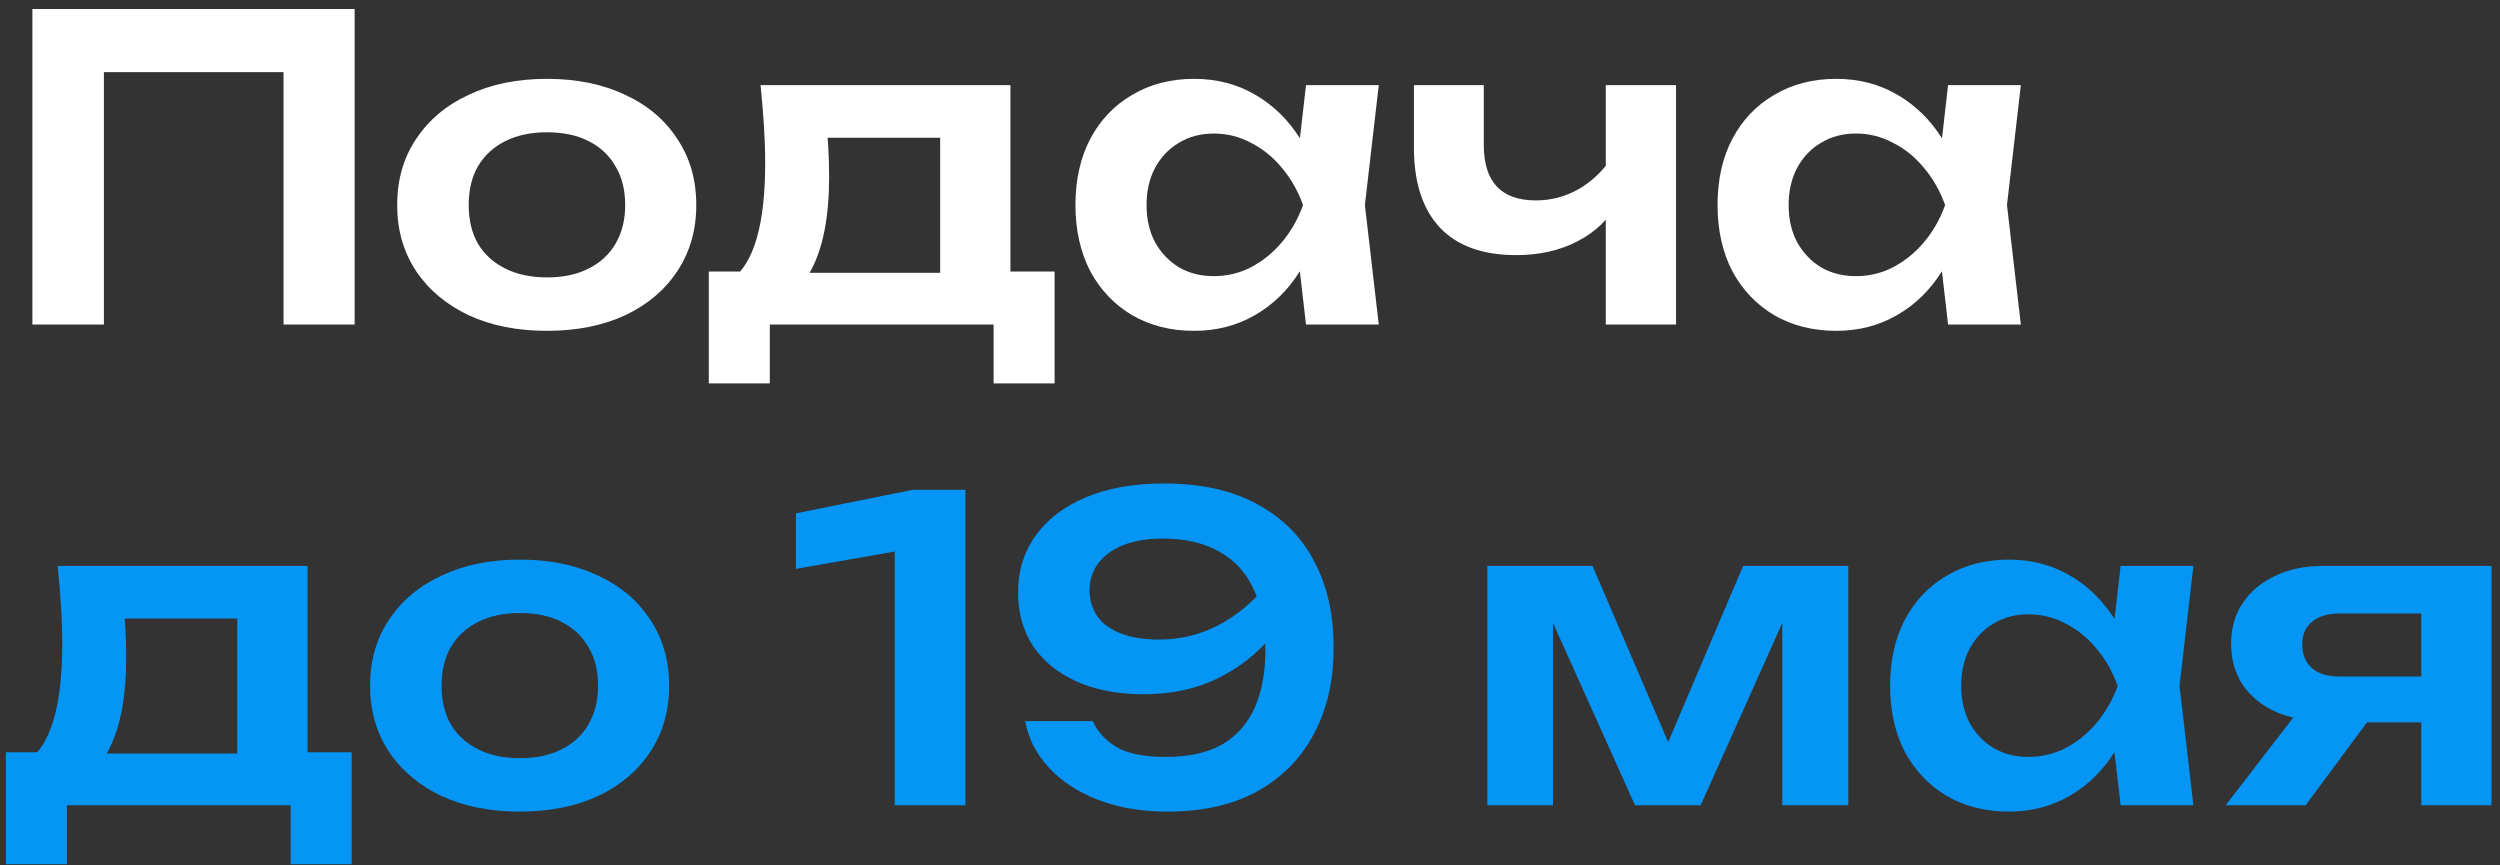 <?xml version="1.0" encoding="UTF-8"?> <svg xmlns="http://www.w3.org/2000/svg" width="208" height="72" viewBox="0 0 208 72" fill="none"><rect x="0" y="0" width="208" height="72" fill="#333333" stroke="none"/><path d="M162.08 27L161.24 19.72L162.185 17.06L161.24 14.435L162.08 7.085H168.135L166.98 17.06L168.135 27H162.08ZM163.62 17.06C163.247 19.16 162.559 21.003 161.555 22.59C160.575 24.153 159.327 25.366 157.81 26.23C156.317 27.093 154.637 27.525 152.77 27.525C150.834 27.525 149.119 27.093 147.625 26.23C146.132 25.343 144.965 24.118 144.125 22.555C143.309 20.968 142.9 19.136 142.9 17.06C142.9 14.96 143.309 13.128 144.125 11.565C144.965 9.978 146.132 8.753 147.625 7.89C149.119 7.003 150.834 6.56 152.77 6.56C154.637 6.56 156.317 6.991 157.81 7.855C159.327 8.718 160.587 9.943 161.59 11.53C162.594 13.093 163.27 14.936 163.62 17.06ZM148.815 17.06C148.815 18.226 149.049 19.253 149.515 20.14C150.005 21.026 150.67 21.726 151.51 22.24C152.35 22.73 153.319 22.975 154.415 22.975C155.512 22.975 156.539 22.73 157.495 22.24C158.475 21.726 159.339 21.026 160.085 20.14C160.832 19.253 161.415 18.226 161.835 17.06C161.415 15.893 160.832 14.866 160.085 13.98C159.339 13.07 158.475 12.37 157.495 11.88C156.539 11.366 155.512 11.11 154.415 11.11C153.319 11.11 152.35 11.366 151.51 11.88C150.67 12.37 150.005 13.07 149.515 13.98C149.049 14.866 148.815 15.893 148.815 17.06Z" fill="white"></path><path d="M126.146 21.225C123.369 21.225 121.257 20.467 119.811 18.95C118.364 17.41 117.641 15.193 117.641 12.3V7.085H123.451V12.055C123.451 15.135 124.897 16.675 127.791 16.675C129.027 16.675 130.194 16.372 131.291 15.765C132.411 15.135 133.391 14.202 134.231 12.965L134.581 16.85C133.857 18.227 132.749 19.3 131.256 20.07C129.786 20.84 128.082 21.225 126.146 21.225ZM133.601 27V7.085H139.446V27H133.601Z" fill="white"></path><path d="M108.659 27L107.819 19.72L108.764 17.06L107.819 14.435L108.659 7.085H114.714L113.559 17.06L114.714 27H108.659ZM110.199 17.06C109.825 19.16 109.137 21.003 108.134 22.59C107.154 24.153 105.905 25.366 104.389 26.23C102.895 27.093 101.215 27.525 99.349 27.525C97.412 27.525 95.697 27.093 94.204 26.23C92.71 25.343 91.543 24.118 90.704 22.555C89.887 20.968 89.478 19.136 89.478 17.06C89.478 14.96 89.887 13.128 90.704 11.565C91.543 9.978 92.71 8.753 94.204 7.89C95.697 7.003 97.412 6.56 99.349 6.56C101.215 6.56 102.895 6.991 104.389 7.855C105.905 8.718 107.165 9.943 108.169 11.53C109.172 13.093 109.849 14.936 110.199 17.06ZM95.394 17.06C95.394 18.226 95.627 19.253 96.094 20.14C96.584 21.026 97.249 21.726 98.088 22.24C98.928 22.73 99.897 22.975 100.994 22.975C102.09 22.975 103.117 22.73 104.074 22.24C105.054 21.726 105.917 21.026 106.664 20.14C107.41 19.253 107.994 18.226 108.414 17.06C107.994 15.893 107.41 14.866 106.664 13.98C105.917 13.07 105.054 12.37 104.074 11.88C103.117 11.366 102.09 11.11 100.994 11.11C99.897 11.11 98.928 11.366 98.088 11.88C97.249 12.37 96.584 13.07 96.094 13.98C95.627 14.866 95.394 15.893 95.394 17.06Z" fill="white"></path><path d="M87.743 22.59V31.9H82.668V27H64.048V31.9H58.973V22.59H64.538L65.833 22.695H80.323L81.478 22.59H87.743ZM63.278 7.085H84.068V25.67H78.223V8.765L80.918 11.46H66.183L68.528 9.36C68.738 10.363 68.866 11.32 68.913 12.23C68.959 13.117 68.983 13.945 68.983 14.715C68.983 18.028 68.481 20.618 67.478 22.485C66.474 24.328 65.063 25.25 63.243 25.25L60.863 23.255C62.729 21.902 63.663 18.67 63.663 13.56C63.663 12.557 63.628 11.518 63.558 10.445C63.488 9.348 63.394 8.228 63.278 7.085Z" fill="white"></path><path d="M45.505 27.525C43.032 27.525 40.862 27.093 38.995 26.23C37.128 25.343 35.67 24.118 34.62 22.555C33.57 20.968 33.045 19.136 33.045 17.06C33.045 14.96 33.57 13.128 34.62 11.565C35.67 9.978 37.128 8.753 38.995 7.89C40.862 7.003 43.032 6.56 45.505 6.56C47.978 6.56 50.148 7.003 52.015 7.89C53.882 8.753 55.328 9.978 56.355 11.565C57.405 13.128 57.93 14.96 57.93 17.06C57.93 19.136 57.405 20.968 56.355 22.555C55.328 24.118 53.882 25.343 52.015 26.23C50.148 27.093 47.978 27.525 45.505 27.525ZM45.505 23.08C46.858 23.08 48.013 22.835 48.97 22.345C49.95 21.855 50.697 21.166 51.21 20.28C51.747 19.37 52.015 18.296 52.015 17.06C52.015 15.8 51.747 14.726 51.21 13.84C50.697 12.93 49.95 12.23 48.97 11.74C48.013 11.25 46.858 11.005 45.505 11.005C44.175 11.005 43.02 11.25 42.04 11.74C41.06 12.23 40.302 12.93 39.765 13.84C39.252 14.726 38.995 15.8 38.995 17.06C38.995 18.296 39.252 19.37 39.765 20.28C40.302 21.166 41.06 21.855 42.04 22.345C43.02 22.835 44.175 23.08 45.505 23.08Z" fill="white"></path><path d="M29.505 0.75V27H23.59V3.305L26.285 6H5.95L8.645 3.305V27H2.695V0.75H29.505Z" fill="white"></path><path d="M203.129 56.29V60.105H193.329L193.259 59.965C191.742 59.965 190.412 59.708 189.269 59.195C188.125 58.658 187.227 57.912 186.574 56.955C185.944 55.975 185.629 54.843 185.629 53.56C185.629 52.277 185.944 51.157 186.574 50.2C187.227 49.22 188.125 48.462 189.269 47.925C190.412 47.365 191.742 47.085 193.259 47.085H207.294V67H201.449V48.625L203.199 51.04H194.659C193.679 51.04 192.909 51.273 192.349 51.74C191.812 52.183 191.544 52.813 191.544 53.63C191.544 54.447 191.812 55.1 192.349 55.59C192.909 56.057 193.679 56.29 194.659 56.29H203.129ZM198.719 57.69L191.824 67H185.174L192.349 57.69H198.719Z" fill="#0595F5"></path><path d="M176.436 67L175.596 59.72L176.541 57.06L175.596 54.435L176.436 47.085H182.491L181.336 57.06L182.491 67H176.436ZM177.976 57.06C177.603 59.16 176.914 61.003 175.911 62.59C174.931 64.153 173.683 65.366 172.166 66.23C170.673 67.093 168.993 67.525 167.126 67.525C165.189 67.525 163.474 67.093 161.981 66.23C160.488 65.343 159.321 64.118 158.481 62.555C157.664 60.968 157.256 59.136 157.256 57.06C157.256 54.96 157.664 53.128 158.481 51.565C159.321 49.978 160.488 48.753 161.981 47.89C163.474 47.003 165.189 46.56 167.126 46.56C168.993 46.56 170.673 46.991 172.166 47.855C173.683 48.718 174.943 49.943 175.946 51.53C176.949 53.093 177.626 54.936 177.976 57.06ZM163.171 57.06C163.171 58.226 163.404 59.253 163.871 60.14C164.361 61.026 165.026 61.726 165.866 62.24C166.706 62.73 167.674 62.975 168.771 62.975C169.868 62.975 170.894 62.73 171.851 62.24C172.831 61.726 173.694 61.026 174.441 60.14C175.188 59.253 175.771 58.226 176.191 57.06C175.771 55.893 175.188 54.866 174.441 53.98C173.694 53.07 172.831 52.37 171.851 51.88C170.894 51.366 169.868 51.11 168.771 51.11C167.674 51.11 166.706 51.366 165.866 51.88C165.026 52.37 164.361 53.07 163.871 53.98C163.404 54.866 163.171 55.893 163.171 57.06Z" fill="#0595F5"></path><path d="M123.748 67V47.085H132.498L139.743 63.955H137.853L145.028 47.085H153.778V67H148.283V49.185H149.473L141.493 67H136.033L128.053 49.255L129.208 49.22V67H123.748Z" fill="#0595F5"></path><path d="M97.124 67.525C94.978 67.525 93.053 67.198 91.349 66.545C89.669 65.891 88.304 64.993 87.254 63.85C86.204 62.706 85.551 61.423 85.294 60H90.929C91.279 60.84 91.921 61.551 92.854 62.135C93.788 62.695 95.164 62.975 96.984 62.975C98.921 62.975 100.496 62.625 101.709 61.925C102.923 61.201 103.821 60.175 104.404 58.845C104.988 57.515 105.279 55.928 105.279 54.085C105.279 52.078 104.953 50.386 104.299 49.01C103.669 47.633 102.713 46.595 101.429 45.895C100.169 45.171 98.618 44.81 96.774 44.81C95.444 44.81 94.324 44.996 93.414 45.37C92.504 45.743 91.816 46.256 91.349 46.91C90.883 47.54 90.649 48.275 90.649 49.115C90.649 49.908 90.859 50.62 91.279 51.25C91.699 51.856 92.341 52.335 93.204 52.685C94.091 53.035 95.176 53.21 96.459 53.21C98.233 53.21 99.889 52.801 101.429 51.985C102.969 51.168 104.299 50.048 105.419 48.625L107.659 50.165C106.936 51.611 105.968 52.906 104.754 54.05C103.564 55.193 102.164 56.103 100.554 56.78C98.944 57.433 97.136 57.76 95.129 57.76C93.006 57.76 91.163 57.41 89.599 56.71C88.036 56.01 86.823 55.03 85.959 53.77C85.119 52.486 84.699 50.993 84.699 49.29C84.699 47.516 85.177 45.953 86.134 44.6C87.114 43.223 88.514 42.15 90.334 41.38C92.154 40.61 94.324 40.225 96.844 40.225C99.948 40.225 102.549 40.808 104.649 41.975C106.749 43.118 108.324 44.716 109.374 46.77C110.448 48.823 110.973 51.191 110.949 53.875C110.973 56.535 110.448 58.891 109.374 60.945C108.324 62.998 106.773 64.608 104.719 65.775C102.666 66.941 100.134 67.525 97.124 67.525Z" fill="#0595F5"></path><path d="M80.32 40.75V67H74.44V42.71L77.38 45.37L66.215 47.33V42.71L75.945 40.75H80.32Z" fill="#0595F5"></path><path d="M43.249 67.525C40.776 67.525 38.606 67.093 36.739 66.23C34.872 65.343 33.414 64.118 32.364 62.555C31.314 60.968 30.789 59.136 30.789 57.06C30.789 54.96 31.314 53.128 32.364 51.565C33.414 49.978 34.872 48.753 36.739 47.89C38.606 47.003 40.776 46.56 43.249 46.56C45.722 46.56 47.892 47.003 49.759 47.89C51.626 48.753 53.072 49.978 54.099 51.565C55.149 53.128 55.674 54.96 55.674 57.06C55.674 59.136 55.149 60.968 54.099 62.555C53.072 64.118 51.626 65.343 49.759 66.23C47.892 67.093 45.722 67.525 43.249 67.525ZM43.249 63.08C44.602 63.08 45.757 62.835 46.714 62.345C47.694 61.855 48.441 61.166 48.954 60.28C49.491 59.37 49.759 58.296 49.759 57.06C49.759 55.8 49.491 54.726 48.954 53.84C48.441 52.93 47.694 52.23 46.714 51.74C45.757 51.25 44.602 51.005 43.249 51.005C41.919 51.005 40.764 51.25 39.784 51.74C38.804 52.23 38.046 52.93 37.509 53.84C36.996 54.726 36.739 55.8 36.739 57.06C36.739 58.296 36.996 59.37 37.509 60.28C38.046 61.166 38.804 61.855 39.784 62.345C40.764 62.835 41.919 63.08 43.249 63.08Z" fill="#0595F5"></path><path d="M29.26 62.59V71.9H24.185V67H5.565V71.9H0.49V62.59H6.055L7.35 62.695H21.84L22.995 62.59H29.26ZM4.795 47.085H25.585V65.67H19.74V48.765L22.435 51.46H7.7L10.045 49.36C10.255 50.363 10.384 51.32 10.43 52.23C10.477 53.117 10.5 53.945 10.5 54.715C10.5 58.028 9.999 60.618 8.995 62.485C7.992 64.328 6.58 65.25 4.76 65.25L2.38 63.255C4.247 61.902 5.18 58.67 5.18 53.56C5.18 52.557 5.145 51.518 5.075 50.445C5.005 49.348 4.912 48.228 4.795 47.085Z" fill="#0595F5"></path></svg> 
